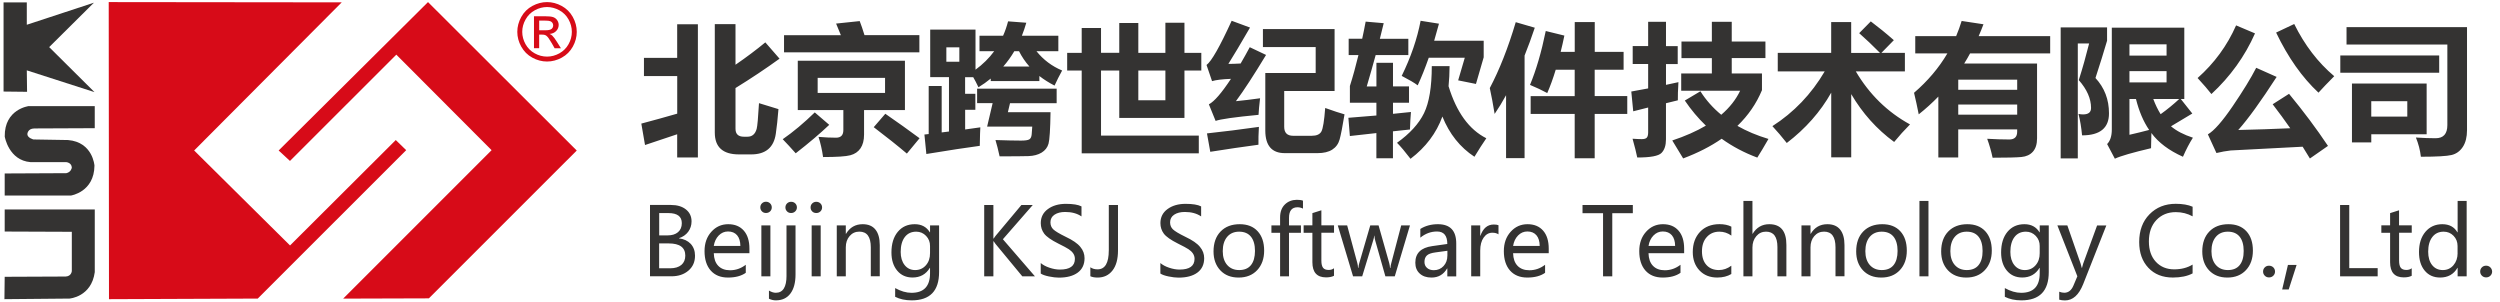 <?xml version="1.0" encoding="utf-8"?>
<!-- Generator: Adobe Illustrator 25.4.1, SVG Export Plug-In . SVG Version: 6.00 Build 0)  -->
<svg version="1.1" xmlns="http://www.w3.org/2000/svg" xmlns:xlink="http://www.w3.org/1999/xlink" x="0px" y="0px"
	 viewBox="0 0 1124 136" style="enable-background:new 0 0 1124 136;" xml:space="preserve">
<style type="text/css">
	.st0{enable-background:new    ;}
	.st1{fill-rule:evenodd;clip-rule:evenodd;fill:#D70B18;}
	.st2{fill-rule:evenodd;clip-rule:evenodd;fill:#343332;}
	.st3{fill:#D70B18;}
</style>
<g id="背景_xA0_图像_1_">
</g>
<g id="形状_5_1_" class="st0">
</g>
<g id="形状_5_拷贝_1_" class="st0">
</g>
<g id="北京跨世纪软件技术有限公司_1_" class="st0">
</g>
<g id="Beijing_KSJ_Software_Technology_Co._x2C__Ltd._1_" class="st0">
	<g>
		<g id="形状_5_2_">
			<g>
				<path class="st1" d="M177.94,62.96l-47.54,47.4l-43.11-42.7l66.35-66.6L48.88,0.94L49,134.51l66.88-0.27l66.74-66.72
					L177.94,62.96z M192.43,0.94l-67.15,66.72l5.09,4.7l47.81-47.79l42.84,42.95l-66.74,66.74l38.53-0.12l66.49-66.46L192.43,0.94z"
					/>
			</g>
		</g>
		<g id="形状_5_拷贝_2_">
			<g>
				<path class="st2" d="M12.05,31.63l30.44,9.79L22.11,21.18L42.23,1.21l-30.18,9.92V1.07H1.6v40.09l10.57,0.12L12.05,31.63z
					 M12.97,47.69c0,0-11.03,1.31-10.84,13.71c0,0,1.76,10.72,11.62,11.5h16.06c0,0,2.41,0.2,2.48,2.48c0,0-0.27,2.02-2.48,2.48
					L2.11,77.99v9.92H31.9c0,0,10.45-1.56,10.57-13.45c0,0-0.71-10.57-11.89-11.5L15.05,62.7c0,0-2.68-0.66-2.75-2.34
					c0,0,0-2.55,3.14-2.61l27.16-0.12v-9.92H12.97V47.69z M2.11,104.1l30.18,0.12v17.63c0,0-0.12,2.34-2.75,2.48l-27.43,0.12
					l-0.12,10.06l29.25-0.27c0,0,9.86-0.71,11.37-11.89V94.17H2.11V104.1z"/>
			</g>
		</g>
		<g id="北京跨世纪软件技术有限公司_2_">
			<g>
				<path class="st2" d="M304.48,26.01h-14.96v8.2h14.96v16.89c-5.3,1.53-10.68,3.02-16.14,4.47L290,65.2l14.46-4.84v10.43h9.31
					V10.91h-9.31v15.1H304.48z M350.48,26.38l-6.39-7.33c-4.08,3.37-8.55,6.72-13.41,10.06V10.84h-9.31v48.77
					c0,6.55,3.62,9.81,10.86,9.81h5.52c3.23,0,5.77-0.78,7.61-2.32c1.85-1.56,3-3.87,3.44-6.95c0.46-3.09,0.85-6.78,1.19-11.09
					l-8.75-2.68c-0.37,6.55-0.73,10.4-1.05,11.58c-0.34,1.19-0.85,2.06-1.54,2.64c-0.69,0.59-1.56,0.87-2.63,0.87h-1.56
					c-2.52,0-3.78-1.19-3.78-3.55V39.58C337.74,35.23,344.34,30.83,350.48,26.38z M406.86,27.3h-48.18v22.18h20.49v9.01
					c0,2.27-1.1,3.42-3.28,3.42c-2.39,0-5.02-0.12-7.88-0.37c0.9,2.86,1.6,5.87,2.04,9.07c6.17,0,10.25-0.27,12.24-0.8
					c2-0.53,3.53-1.56,4.59-3.12c1.06-1.56,1.6-3.6,1.6-6.16V49.48h18.38V27.3z M397.92,41.78h-30.3V35h30.3V41.78z M392.83,57.18
					c5.84,4.44,10.8,8.39,14.9,11.87l5.71-6.9c-4.81-3.57-9.93-7.22-15.4-11L392.83,57.18z M366.32,50.54
					c-4.88,4.75-9.69,8.78-14.41,12.05c1.77,1.83,3.73,3.94,5.84,6.33c5.96-4.63,10.98-8.91,15.08-12.79L366.32,50.54z
					 M413.32,15.81h-24.64c-0.78-2.55-1.51-4.67-2.16-6.33l-10.61,1.12c0.62,1.45,1.33,3.19,2.15,5.22H352.5v7.7h60.85v-7.7H413.32z
					 M439.34,46.37h6.95l-2.48,10.56h20.29c-0.12,2.11-0.21,3.25-0.25,3.42c-0.09,1.14-0.43,1.9-1.05,2.29
					c-0.6,0.39-1.86,0.57-3.78,0.57c-2.84,0-6.65-0.09-11.46-0.25c0.59,1.9,1.21,4.35,1.86,7.33c6.32,0,10.64-0.04,12.97-0.11
					c2.32-0.07,4.31-0.6,5.91-1.56c1.6-0.98,2.64-2.32,3.12-4.04c0.48-1.72,0.78-6.44,0.9-14.14h-19.18l0.96-4.04h20.97v-6.53
					h-35.76v6.51H439.34z M475.83,23.03v-6.97h-16.39c0.75-1.86,1.4-3.81,1.99-5.84l-8.2-0.62c-0.59,2.27-1.33,4.44-2.24,6.46
					h-10.61v6.95h6.62c-2.29,3.12-5.11,5.91-8.41,8.32V13.32h-20.37v21.36h8.44v24.45l-3.28,0.41V38.68h-5.84v21.59
					c-0.62,0.07-1.26,0.14-1.92,0.21l0.87,8.76c10.34-1.7,18.36-2.93,24.02-3.67c0.09-4.51,0.16-7.29,0.25-8.32
					c-1.53,0.25-3.81,0.57-6.83,0.96v-8.85h4.59v-7.2h-4.61V34.7h3.65c0.69,1.15,1.47,2.68,2.36,4.54c1.97-1.21,3.81-2.5,5.52-3.92
					v1.12h21.86v-2.27c2.04,1.6,4.33,3.03,6.83,4.31c0.99-2.2,2.13-4.45,3.41-6.78c-4.61-1.93-8.46-4.83-11.55-8.69h9.83V23.03z
					 M431.32,27.75h-5.84v-6.46h5.84V27.75z M451.07,29.91c1.86-2.11,3.51-4.42,4.97-6.9h2.11c1.26,2.5,2.82,4.81,4.68,6.9H451.07z
					 M532.53,10.22h-8.57v13.54h-12.17V10.34h-8.57v13.41h-8.2V12.58h-8.69v11.18h-6.53v7.95h6.53v37.22h52.65v-7.95h-43.96V31.72
					h8.2v21.31h29.31V31.72h7.58v-7.95h-7.58L532.53,10.22L532.53,10.22z M523.96,45.08h-12.17V31.72h12.17V45.08z M544.14,68.25
					c7.54-1.21,14.76-2.25,21.66-3.18c-0.04-2.32,0.02-4.99,0.2-8.02c-8.11,1.15-15.9,2.13-23.35,2.93L544.14,68.25z M569.22,24.7
					l-7.33-3.48c-1.37,2.55-2.73,4.99-4.1,7.33c-2.24,0.12-4.08,0.18-5.52,0.18c2.27-3.6,5.52-9.05,9.74-16.34l-8.25-3.05
					c-5.3,11.6-9.07,18.22-11.3,19.87l2.48,7.27c1.74-0.53,4.58-0.89,8.5-1.03c-4.19,6.35-7.49,10.18-9.93,11.46l3.03,7.45
					c2.08-0.78,8.5-1.7,19.3-2.73c0.09-1.83,0.32-4.31,0.69-7.45c-3.81,0.53-7.43,0.98-10.86,1.31
					C559.25,40.66,563.76,33.73,569.22,24.7z M594.09,59.13c-0.71,1.28-2.15,1.92-4.31,1.92h-8.37c-2.7,0-4.03-1.35-4.03-4.04V40.91
					h22.65V13.08h-32.22v8.07h23.72v11.67h-22.65v25.97c0.04,6.71,2.96,10.06,8.76,10.06h14.71c2.77,0,4.99-0.53,6.63-1.58
					c1.65-1.06,2.77-2.59,3.32-4.58c0.55-1.99,1.3-5.77,2.2-11.28c-1.95-0.53-4.84-1.49-8.69-2.86
					C595.37,54.32,594.8,57.85,594.09,59.13z M651.27,38.76c0.28-2.84,0.44-5.85,0.46-9.03h-8c0,9.33-1.17,16.39-3.49,21.15
					c-2.32,4.75-6.39,9.21-12.15,13.32c1.65,1.65,3.69,4.06,6.08,7.2c6.83-5.18,11.6-11.51,14.33-19
					c3.14,7.81,7.95,13.84,14.41,18.08c1.99-3.26,3.76-6.05,5.34-8.32C660.51,58.26,654.85,50.47,651.27,38.76z M634.36,50.35
					l-8.07,0.83v-5h7.2v-7.33h-7.2V28.23h-7.45v10.63h-4.35c1.4-4.75,2.75-9.46,4.01-14.1h14.69v-7.31h-12.81l1.74-7.03L614,9.72
					c-0.5,2.64-1.01,5.22-1.56,7.7h-6.08v7.33h4.4c-1.21,4.99-2.48,9.63-3.85,13.91v7.52h11.92v5.75c-4.58,0.41-8.78,0.76-12.6,1.03
					l0.67,8.2l11.92-1.33v11.34h7.45V59.04l7.65-0.82C634.01,55.35,634.15,52.71,634.36,50.35z M637.4,38.37
					c1.72-3.71,3.37-7.84,4.97-12.42h16.2l-2.98,10.18l8,1.61l3.48-11.99v-7.45h-22.26c0.73-2.45,1.44-4.99,2.15-7.65l-8.25-1.31
					c-1.53,8.07-4.36,16.34-8.5,24.78C633.58,35.87,635.99,37.29,637.4,38.37z M717,31.35h12.97v-8.02H717V9.92H708v13.41h-6.33
					c0.59-2.32,1.14-4.75,1.67-7.33l-8.37-2.06c-1.95,9.49-4.31,17.56-7.08,24.23c2.89,1.21,5.48,2.43,7.75,3.67
					c1.35-3.09,2.63-6.58,3.81-10.5h8.53v11.87h-19.8v8.02h19.8v19.94h8.99V51.22h14.65V43.2h-14.65V31.35H717z M681.48,9.97
					c-3.44,11.55-7.33,21.43-11.67,29.63c0.71,3.23,1.44,7.1,2.18,11.62c1.76-2.57,3.48-5.38,5.14-8.41v28.3h8.32V24.98
					c1.58-3.92,3.1-8.09,4.59-12.52L681.48,9.97z M792.18,40.54v-7.52h-13.59v-6.9h15.15v-7.45h-15.15V9.79h-8.94v8.89h-13.66v7.45
					h13.66v6.9h-13.78v7.77h26.5c-1.9,3.97-4.74,7.58-8.5,10.8c-3.73-3.07-6.85-6.58-9.37-10.56l-7.01,4.17
					c2.84,4.19,6,7.95,9.47,11.28c-4.28,2.52-9.33,4.75-15.11,6.67c1.9,3.07,3.53,5.75,4.9,8.07c6.6-2.48,12.38-5.43,17.31-8.85
					c4.84,3.48,10.18,6.3,16.02,8.48c1.33-2.08,3-4.86,5.02-8.39c-5.18-1.56-9.83-3.51-13.96-5.87
					C785.99,51.91,789.68,46.57,792.18,40.54z M754.62,36.94l-5.59,1.21v-9.35h5.27v-8.07h-5.27V9.79h-8.02v10.93h-6.95v8.07h6.95
					v10.96l-7.58,1.4l0.87,8.89l6.71-1.7V59.5c0,1.12-0.2,1.9-0.59,2.36c-0.39,0.46-1.15,0.69-2.27,0.69
					c-1.15,0-2.54-0.07-4.15-0.18c0.99,3.57,1.7,6.37,2.11,8.44c5.93,0,9.54-0.67,10.89-2.04c1.35-1.35,2.02-3.39,2.02-6.1V46.41
					l5.34-1.31C754.32,43.22,754.41,40.5,754.62,36.94z M834.37,32.09h22.07v-8.32h-10.56l5.59-5.71
					c-3.48-3.07-6.94-5.87-10.36-8.44l-5.22,5.29c2.91,2.57,6.05,5.53,9.37,8.89h-12.97V9.92h-8.99v13.86h-24.02v8.32h21.11
					c-6.01,10.24-13.87,18.43-23.52,24.61c2.15,2.32,4.31,4.84,6.46,7.58c8.48-6.48,15.15-14.03,19.99-22.64v29.09h8.99V42.31
					c5.06,8.62,11.48,15.79,19.3,21.52c2.24-2.73,4.61-5.36,7.13-7.89C848.58,50.37,840.45,42.42,834.37,32.09z M891.77,10.91
					l-9.81-1.49c-0.73,2.34-1.54,4.61-2.48,6.83H861.1v7.77h14.44c-3.85,6.53-8.85,12.42-14.99,17.7c0.75,3.1,1.45,6.33,2.11,9.69
					c3.12-2.48,6.07-5.14,8.82-7.98v27.36h8.94V58.17h26.5v1.06c0,2.32-1.19,3.48-3.55,3.48c-3.07,0-6.37-0.11-9.93-0.32
					c1.03,2.86,1.84,5.69,2.43,8.52c6.42,0,10.73-0.11,12.95-0.32c2.22-0.21,3.94-1.01,5.18-2.41c1.24-1.4,1.86-3.39,1.86-5.98
					V28.55h-32.75c0.92-1.47,1.81-2.98,2.64-4.54h36.01v-7.75h-32.16C890.37,14.51,891.08,12.74,891.77,10.91z M906.93,51.54h-26.5
					V47h26.5V51.54z M906.93,35.82v4.54h-26.5v-4.54H906.93z M942.12,35.07c1.99-6.08,3.73-11.67,5.22-16.76v-5.98h-20.86v58.9h7.7
					V19.55h5.09c-1.37,5.5-2.91,11-4.65,16.46c3.69,4.19,5.52,8.37,5.52,12.54c0,1.93-1.19,2.89-3.57,2.89
					c-0.62,0-1.31-0.07-2.08-0.21c0.75,2.89,1.28,6.1,1.61,9.63c8.07,0,12.1-3.3,12.1-9.88C948.21,44.76,946.18,39.46,942.12,35.07z
					 M985.66,51.04l-5.18-6.53h1.58V12.45h-32.59v45.79c0,2.94-0.71,5.11-2.11,6.53l3.48,6.58c2.57-1.21,7.98-2.77,16.27-4.72
					c0-1.65,0.05-3.94,0.16-6.83c3.16,4.31,7.89,7.86,14.19,10.68c1.4-3.23,2.89-6.08,4.47-8.57c-4.12-1.35-7.4-3.05-9.85-5.13
					L985.66,51.04z M957.4,19.92h16.69v5.09H957.4V19.92z M957.4,60.6V44.51h2.93c1.37,5.48,3.34,10.13,5.93,13.91
					C963.23,59.22,960.27,59.95,957.4,60.6z M957.4,37.06v-5.09h16.69v5.09H957.4z M968.11,44.51h11.67
					c-2.57,2.39-5.36,4.68-8.36,6.83C970.17,49.34,969.07,47.07,968.11,44.51z M1021.79,46.87c2.87,3.74,5.52,7.34,7.91,10.79
					c-7.47,0.34-15.26,0.59-23.38,0.78c4.47-5,10.22-12.97,17.26-23.86l-9.19-4.1c-2.39,4.68-5.93,10.43-10.57,17.26
					c-4.65,6.83-8.37,11.05-11.16,12.67l3.85,8.39c2.2-0.53,4.33-0.92,6.42-1.15l32.34-1.69c1.15,1.83,2.25,3.6,3.26,5.3l8.13-5.66
					c-5.18-7.75-11.02-15.56-17.51-23.42L1021.79,46.87z M1031.48,10.79l-8.14,3.85c5.38,11.23,11.73,20.22,19.05,27.02
					c1.7-1.9,4.06-4.36,7.08-7.4C1042.16,28.1,1036.15,20.26,1031.48,10.79z M1013.85,15.01l-8.5-3.6
					c-4.01,9.12-9.79,17-17.31,23.67c2.73,2.98,4.81,5.38,6.21,7.2C1002.74,34.42,1009.29,25.32,1013.85,15.01z M1091.02,37.56
					h-33.58v26.47h8.69v-3.67h24.89V37.56z M1082.32,52.41h-16.2v-6.9h16.2V52.41z M1096.66,24.94h-44.46v7.77h44.46V24.94z
					 M1055,12.21v7.82h45.33v36.21c0,3.94-1.76,5.91-5.27,5.91c-2.64,0-5.61-0.11-8.87-0.32c1.15,2.82,1.9,5.69,2.24,8.64
					c7.1,0,11.69-0.27,13.8-0.78c2.09-0.51,3.78-1.72,5.04-3.62c1.26-1.9,1.9-4.44,1.9-7.59V12.21H1055z"/>
			</g>
		</g>
		<g id="Beijing_KSJ_Software_Technology_Co._x2C__Ltd._2_">
			<g>
				<path class="st2" d="M305.28,107.17v-0.09c1.76-0.57,3.12-1.53,4.13-2.87c0.99-1.35,1.51-2.91,1.51-4.68
					c0-2.22-0.83-4.01-2.52-5.36c-1.69-1.35-3.94-2.02-6.74-2.02h-9.42v32.07h9.67c3.09,0,5.62-0.85,7.61-2.55
					c1.99-1.7,2.96-3.94,2.96-6.71c0-2.15-0.66-3.94-1.95-5.34C309.2,108.25,307.44,107.42,305.28,107.17z M296.36,95.8h4.13
					c4.03,0,6.05,1.51,6.05,4.54c0,1.72-0.57,3.07-1.7,4.04c-1.14,0.98-2.71,1.45-4.7,1.45h-3.76V95.8H296.36z M306.34,119.11
					c-1.19,0.99-2.86,1.51-5.02,1.51h-4.97v-11.18h4.29c4.99,0,7.47,1.83,7.47,5.5C308.1,116.71,307.51,118.12,306.34,119.11z
					 M327.4,100.8c-3.02,0-5.55,1.14-7.59,3.42c-2.04,2.27-3.05,5.16-3.05,8.68c0,3.73,0.92,6.63,2.79,8.75
					c1.86,2.09,4.44,3.14,7.75,3.14s6-0.71,8-2.13v-3.62c-2.15,1.65-4.49,2.47-7.06,2.47c-2.27,0-4.04-0.67-5.32-2
					c-1.28-1.33-1.93-3.21-2-5.66h16.02v-2.06c0-3.46-0.83-6.16-2.52-8.09C332.72,101.76,330.38,100.8,327.4,100.8z M320.91,110.58
					c0.3-1.93,1.05-3.49,2.22-4.7c1.19-1.21,2.57-1.81,4.19-1.81c1.76,0,3.1,0.57,4.08,1.7c0.96,1.14,1.45,2.73,1.47,4.81
					L320.91,110.58L320.91,110.58z M346.37,101.33h-4.06v22.9h4.06V101.33z M344.38,95.76c0.73,0,1.35-0.23,1.85-0.71
					c0.5-0.48,0.76-1.08,0.76-1.79c0-0.73-0.25-1.33-0.76-1.83c-0.5-0.48-1.12-0.73-1.85-0.73c-0.71,0-1.31,0.25-1.81,0.73
					c-0.5,0.5-0.73,1.1-0.73,1.81c0,0.71,0.25,1.31,0.73,1.79C343.05,95.53,343.65,95.76,344.38,95.76z M353.62,123.95
					c0,5.13-1.61,7.68-4.83,7.68c-0.96,0-1.99-0.34-3.07-0.99v3.67c1.01,0.48,2.04,0.73,3.09,0.73c2.82,0,5.02-1.01,6.55-3.05
					c1.54-2.04,2.31-4.91,2.31-8.62v-22.03h-4.06v22.62H353.62z M355.68,90.73c-0.73,0-1.33,0.25-1.83,0.73
					c-0.48,0.5-0.73,1.1-0.73,1.81c0,0.69,0.25,1.28,0.73,1.77s1.08,0.73,1.83,0.73s1.35-0.25,1.85-0.73
					c0.5-0.48,0.76-1.08,0.76-1.77c0-0.73-0.25-1.33-0.75-1.83C357.05,90.96,356.42,90.73,355.68,90.73z M366.98,90.73
					c-0.71,0-1.31,0.25-1.81,0.73c-0.5,0.5-0.73,1.1-0.73,1.81c0,0.71,0.25,1.31,0.73,1.79c0.48,0.48,1.08,0.71,1.83,0.71
					s1.35-0.23,1.85-0.71c0.5-0.48,0.76-1.08,0.76-1.79c0-0.73-0.25-1.33-0.76-1.83C368.33,90.96,367.73,90.73,366.98,90.73z
					 M364.92,124.24h4.06v-22.9h-4.06V124.24z M387.86,100.8c-3.28,0-5.78,1.44-7.5,4.33h-0.09v-3.8h-4.06v22.9h4.06v-13.06
					c0-2.02,0.57-3.71,1.72-5.04c1.15-1.33,2.61-1.99,4.38-1.99c3.44,0,5.14,2.36,5.14,7.06v13.02h4.03v-14
					c0-3.07-0.66-5.43-1.97-7.03C392.3,101.6,390.38,100.8,387.86,100.8z M418.14,104.44h-0.09c-1.47-2.43-3.74-3.64-6.79-3.64
					c-3.18,0-5.71,1.14-7.61,3.42c-1.9,2.29-2.86,5.38-2.86,9.28c0,3.39,0.87,6.12,2.59,8.18c1.72,2.06,4.03,3.09,6.88,3.09
					c3.44,0,6.05-1.44,7.79-4.33h0.09v2.43c0,5.85-2.79,8.78-8.34,8.78c-2.34,0-4.79-0.71-7.34-2.13v3.92
					c2.09,1.06,4.56,1.6,7.42,1.6c8.23,0,12.33-4.24,12.33-12.72v-20.99h-4.06V104.44z M418.14,113.81c0.02,2.22-0.6,4.03-1.86,5.46
					c-1.26,1.44-2.87,2.15-4.84,2.15c-1.95,0-3.53-0.75-4.72-2.25c-1.19-1.51-1.77-3.48-1.77-5.91c0-2.82,0.62-5.06,1.84-6.67
					c1.22-1.61,2.94-2.43,5.14-2.43c1.76,0,3.23,0.64,4.44,1.9c1.21,1.28,1.79,2.79,1.77,4.56L418.14,113.81L418.14,113.81z
					 M464.34,92.16h-5.11l-11.64,13.91c-0.34,0.41-0.62,0.82-0.85,1.19h-0.11v-15.1h-4.13v32.07h4.13v-15.77h0.11
					c0.16,0.28,0.43,0.69,0.85,1.21l12.05,14.58h5.68l-14.42-16.69L464.34,92.16z M479.13,106.46c-2.86-1.4-4.72-2.52-5.57-3.34
					c-0.85-0.82-1.28-1.86-1.28-3.18c0-1.45,0.62-2.61,1.84-3.42c1.24-0.82,2.84-1.22,4.79-1.22c2.94,0,5.39,0.67,7.33,2V92.8
					c-1.49-0.78-3.83-1.15-7.01-1.15c-3.26,0-5.96,0.78-8.09,2.34c-2.15,1.56-3.21,3.67-3.21,6.33c0,1.77,0.51,3.34,1.53,4.72
					c1.03,1.37,3.14,2.86,6.35,4.47c2.32,1.15,3.9,1.99,4.74,2.55c0.83,0.55,1.51,1.19,1.99,1.9c0.48,0.71,0.73,1.53,0.73,2.43
					c0,3.21-2.25,4.81-6.74,4.81c-1.47,0-3.03-0.28-4.68-0.83c-1.65-0.55-2.94-1.26-3.94-2.11v4.72c0.78,0.53,2,0.96,3.69,1.31
					s3.18,0.53,4.44,0.53c3.64,0,6.46-0.75,8.5-2.25s3.07-3.67,3.07-6.48c0-1.88-0.62-3.57-1.88-5.07
					C484.49,109.46,482.29,107.95,479.13,106.46z M498.51,112.6c0,5.66-1.69,8.5-5.06,8.5c-1.3,0-2.38-0.32-3.23-0.94v4.04
					c0.85,0.39,1.93,0.59,3.25,0.59c2.82,0,5.06-1.06,6.71-3.18c1.65-2.11,2.47-5.11,2.47-8.99V92.16h-4.13V112.6z M532.92,106.46
					c-2.86-1.4-4.72-2.52-5.57-3.34c-0.85-0.82-1.28-1.86-1.28-3.18c0-1.45,0.62-2.61,1.84-3.42c1.24-0.82,2.84-1.22,4.79-1.22
					c2.94,0,5.39,0.67,7.33,2V92.8c-1.49-0.78-3.83-1.15-7.01-1.15c-3.26,0-5.96,0.78-8.09,2.34c-2.15,1.56-3.21,3.67-3.21,6.33
					c0,1.77,0.51,3.34,1.53,4.72c1.03,1.37,3.14,2.86,6.35,4.47c2.32,1.15,3.9,1.99,4.74,2.55c0.83,0.55,1.51,1.19,1.99,1.9
					c0.48,0.71,0.73,1.53,0.73,2.43c0,3.21-2.25,4.81-6.74,4.81c-1.47,0-3.03-0.28-4.68-0.83c-1.65-0.55-2.94-1.26-3.94-2.11v4.72
					c0.78,0.53,2,0.96,3.69,1.31c1.69,0.35,3.18,0.53,4.44,0.53c3.64,0,6.46-0.75,8.5-2.25c2.04-1.51,3.07-3.67,3.07-6.48
					c0-1.88-0.62-3.57-1.88-5.07C538.28,109.46,536.08,107.95,532.92,106.46z M557.37,100.8c-3.62,0-6.48,1.1-8.59,3.28
					s-3.18,5.18-3.18,8.96c0,3.51,1.03,6.35,3.07,8.52c2.04,2.16,4.77,3.23,8.2,3.23c3.51,0,6.3-1.12,8.37-3.34s3.12-5.14,3.12-8.76
					c0-3.71-0.98-6.62-2.93-8.73C563.51,101.85,560.81,100.8,557.37,100.8z M562.43,119.2c-1.21,1.49-2.98,2.22-5.3,2.22
					c-2.25,0-4.04-0.76-5.38-2.27c-1.33-1.53-2-3.6-2-6.23c0-2.71,0.66-4.86,1.97-6.42c1.31-1.56,3.12-2.34,5.39-2.34
					c2.32,0,4.08,0.75,5.3,2.24c1.21,1.49,1.83,3.64,1.83,6.42C564.23,115.58,563.63,117.71,562.43,119.2z M577.66,91.95
					c-1.42,1.4-2.13,3.34-2.13,5.78v3.6h-3.9v3.35h3.9v19.55h4.01v-19.55h5.36v-3.35h-5.36v-3.42c0-3.14,1.28-4.72,3.81-4.72
					c0.89,0,1.7,0.2,2.47,0.6v-3.57c-0.69-0.27-1.61-0.39-2.77-0.39C580.88,89.86,579.08,90.55,577.66,91.95z M594.09,94.54
					l-4.04,1.28v5.5h-3.94v3.35h3.94v13.23c0,4.54,2.06,6.81,6.14,6.81c1.51,0,2.7-0.25,3.58-0.73v-3.37
					c-0.67,0.51-1.47,0.76-2.38,0.76c-1.19,0-2.04-0.32-2.54-0.98c-0.51-0.66-0.76-1.72-0.76-3.23v-12.51h5.69v-3.35h-5.69V94.54z
					 M625.51,118.35c-0.21,0.8-0.34,1.51-0.37,2.11h-0.18c-0.09-0.9-0.2-1.61-0.34-2.11l-4.81-17h-3.74l-4.93,16.92
					c-0.21,0.67-0.34,1.4-0.39,2.15h-0.16c-0.07-0.89-0.18-1.58-0.32-2.09l-4.58-16.98h-4.22l6.87,22.9h4.1l4.93-16.13
					c0.28-0.85,0.43-1.58,0.48-2.15h0.09c0.05,0.78,0.18,1.51,0.37,2.2l4.56,16.07h4.22l6.83-22.9h-3.94L625.51,118.35z
					 M646.46,100.8c-2.98,0-5.61,0.71-7.88,2.13v3.92c2.27-1.85,4.77-2.77,7.5-2.77c3.09,0,4.63,1.86,4.63,5.61l-6.79,0.96
					c-5.06,0.71-7.59,3.19-7.59,7.47c0,2.04,0.66,3.67,1.97,4.86c1.31,1.21,3.07,1.81,5.3,1.81c3.09,0,5.43-1.37,7.01-4.08h0.11
					v3.55h4.01v-14.74C654.75,103.69,651.98,100.8,646.46,100.8z M650.74,114.94c0,1.88-0.57,3.44-1.72,4.68
					c-1.15,1.24-2.61,1.86-4.36,1.86c-1.28,0-2.29-0.34-3.07-1.03c-0.78-0.69-1.15-1.58-1.15-2.68c0-1.24,0.35-2.2,1.06-2.89
					c0.71-0.69,2-1.15,3.89-1.4l5.36-0.73V114.94L650.74,114.94z M665.6,106h-0.09v-4.67h-4.06v22.9h4.06v-11.6
					c0-2.39,0.51-4.35,1.53-5.8c1.01-1.45,2.32-2.2,3.89-2.2c1.19,0,2.11,0.25,2.79,0.73v-4.1c-0.5-0.21-1.21-0.32-2.13-0.32
					C668.78,100.94,666.77,102.63,665.6,106z M686.77,100.8c-3.02,0-5.55,1.14-7.59,3.42c-2.04,2.27-3.05,5.16-3.05,8.68
					c0,3.73,0.92,6.63,2.79,8.75c1.86,2.09,4.44,3.14,7.75,3.14s6-0.71,8-2.13v-3.62c-2.15,1.65-4.49,2.47-7.06,2.47
					c-2.27,0-4.04-0.67-5.32-2c-1.28-1.33-1.93-3.21-2-5.66h16.02v-2.06c0-3.46-0.83-6.16-2.52-8.09
					C692.09,101.76,689.75,100.8,686.77,100.8z M680.29,110.58c0.3-1.93,1.05-3.49,2.22-4.7c1.19-1.21,2.57-1.81,4.19-1.81
					c1.76,0,3.1,0.57,4.08,1.7c0.96,1.14,1.45,2.73,1.47,4.81L680.29,110.58L680.29,110.58z M711.52,95.85h9.21v28.38h4.15V95.85
					h9.24v-3.69H711.5v3.69H711.52z M747.65,100.8c-3.02,0-5.55,1.14-7.59,3.42c-2.04,2.27-3.05,5.16-3.05,8.68
					c0,3.73,0.92,6.63,2.79,8.75c1.86,2.09,4.44,3.14,7.75,3.14c3.32,0,6-0.71,8-2.13v-3.62c-2.15,1.65-4.49,2.47-7.06,2.47
					c-2.27,0-4.04-0.67-5.32-2s-1.93-3.21-2-5.66h16.02v-2.06c0-3.46-0.83-6.16-2.52-8.09C752.99,101.76,750.65,100.8,747.65,100.8z
					 M741.18,110.58c0.3-1.93,1.05-3.49,2.22-4.7c1.19-1.21,2.57-1.81,4.19-1.81c1.76,0,3.1,0.57,4.08,1.7
					c0.96,1.14,1.45,2.73,1.47,4.81L741.18,110.58L741.18,110.58z M764.33,104.24c-2.16,2.31-3.26,5.32-3.26,9.08
					c0,3.39,1.01,6.14,3.02,8.27c2.02,2.13,4.68,3.19,7.98,3.19c2.47,0,4.58-0.53,6.33-1.58v-3.73c-1.76,1.3-3.62,1.95-5.59,1.95
					c-2.32,0-4.19-0.75-5.55-2.24c-1.37-1.49-2.06-3.55-2.06-6.19c0-2.68,0.73-4.83,2.18-6.42c1.45-1.61,3.34-2.41,5.66-2.41
					c1.97,0,3.76,0.59,5.38,1.77v-4.03c-1.49-0.75-3.28-1.12-5.38-1.12C769.4,100.8,766.49,101.96,764.33,104.24z M795.46,100.8
					c-3.23,0-5.71,1.44-7.47,4.31h-0.09V90.35h-4.06v33.9h4.06v-12.99c0-2.04,0.59-3.74,1.74-5.09c1.15-1.35,2.61-2.02,4.36-2.02
					c3.42,0,5.13,2.31,5.13,6.92v13.16h4.03v-14.1C803.18,103.91,800.61,100.8,795.46,100.8z M821.59,100.8
					c-3.28,0-5.78,1.44-7.5,4.33H814v-3.8h-4.06v22.9H814v-13.06c0-2.02,0.57-3.71,1.72-5.04s2.61-1.99,4.38-1.99
					c3.44,0,5.14,2.36,5.14,7.06v13.02h4.04v-14c0-3.07-0.66-5.43-1.97-7.03C826.01,101.6,824.11,100.8,821.59,100.8z M846.29,100.8
					c-3.62,0-6.48,1.1-8.59,3.28s-3.16,5.18-3.16,8.96c0,3.51,1.03,6.35,3.07,8.52c2.04,2.15,4.77,3.23,8.2,3.23
					c3.51,0,6.3-1.12,8.37-3.34c2.08-2.22,3.12-5.14,3.12-8.76c0-3.71-0.98-6.62-2.93-8.73C852.43,101.85,849.73,100.8,846.29,100.8
					z M851.34,119.2c-1.21,1.49-2.98,2.22-5.3,2.22c-2.25,0-4.04-0.76-5.38-2.27c-1.33-1.53-2-3.6-2-6.23
					c0-2.71,0.66-4.86,1.97-6.42c1.31-1.56,3.12-2.34,5.39-2.34c2.32,0,4.08,0.75,5.3,2.24c1.21,1.49,1.83,3.64,1.83,6.42
					C853.15,115.58,852.55,117.71,851.34,119.2z M862.98,124.24h4.06V90.35h-4.06V124.24z M884.52,100.8c-3.62,0-6.48,1.1-8.59,3.28
					s-3.18,5.18-3.18,8.96c0,3.51,1.03,6.35,3.07,8.52c2.04,2.15,4.77,3.23,8.2,3.23c3.51,0,6.3-1.12,8.37-3.34
					c2.08-2.22,3.12-5.14,3.12-8.76c0-3.71-0.98-6.62-2.93-8.73C890.64,101.85,887.94,100.8,884.52,100.8z M889.56,119.2
					c-1.21,1.49-2.98,2.22-5.3,2.22c-2.25,0-4.04-0.76-5.38-2.27c-1.33-1.53-2-3.6-2-6.23c0-2.71,0.66-4.86,1.97-6.42
					c1.31-1.56,3.12-2.34,5.39-2.34c2.32,0,4.08,0.75,5.3,2.24c1.21,1.49,1.83,3.64,1.83,6.42
					C891.38,115.58,890.78,117.71,889.56,119.2z M917.05,104.44h-0.09c-1.47-2.43-3.74-3.64-6.79-3.64c-3.18,0-5.71,1.14-7.61,3.42
					c-1.9,2.29-2.86,5.38-2.86,9.28c0,3.39,0.87,6.12,2.59,8.18c1.72,2.06,4.03,3.09,6.88,3.09c3.44,0,6.05-1.44,7.79-4.33h0.09
					v2.43c0,5.85-2.79,8.78-8.34,8.78c-2.34,0-4.79-0.71-7.34-2.13v3.92c2.09,1.06,4.56,1.6,7.42,1.6c8.23,0,12.33-4.24,12.33-12.72
					v-20.99h-4.06V104.44z M917.05,113.81c0.02,2.22-0.6,4.03-1.86,5.46c-1.26,1.44-2.87,2.15-4.84,2.15
					c-1.95,0-3.53-0.75-4.72-2.25c-1.19-1.51-1.77-3.48-1.77-5.91c0-2.82,0.62-5.06,1.84-6.67c1.22-1.61,2.94-2.43,5.14-2.43
					c1.76,0,3.23,0.64,4.44,1.9c1.21,1.28,1.79,2.79,1.77,4.56V113.81z M936.57,118.6c-0.25,0.8-0.41,1.42-0.5,1.84h-0.11l-0.5-1.88
					l-5.98-17.21H925l8.98,22.87l-1.76,4.17c-0.9,2.15-2.29,3.23-4.12,3.23c-0.73,0-1.49-0.16-2.27-0.46v3.57
					c0.71,0.21,1.58,0.34,2.59,0.34c3.51,0,6.24-2.45,8.18-7.33l10.4-26.36h-4.15L936.57,118.6z M966.41,96.35
					c-3.09,3.14-4.63,7.31-4.63,12.47c0,4.81,1.37,8.66,4.12,11.58c2.75,2.93,6.42,4.38,11.02,4.38c3.57,0,6.53-0.62,8.87-1.86
					v-3.97c-2.34,1.44-5.11,2.15-8.28,2.15c-3.39,0-6.14-1.14-8.23-3.39c-2.09-2.25-3.14-5.3-3.14-9.14c0-4.04,1.12-7.26,3.37-9.63
					s5.16-3.57,8.73-3.57c2.75,0,5.27,0.64,7.56,1.9v-4.33c-2-0.87-4.54-1.31-7.59-1.31C973.43,91.63,969.5,93.21,966.41,96.35z
					 M1001.91,100.8c-3.62,0-6.48,1.1-8.59,3.28s-3.18,5.18-3.18,8.96c0,3.51,1.03,6.35,3.07,8.52c2.04,2.15,4.77,3.23,8.2,3.23
					c3.51,0,6.3-1.12,8.37-3.34c2.08-2.22,3.12-5.14,3.12-8.76c0-3.71-0.98-6.62-2.93-8.73
					C1008.03,101.85,1005.33,100.8,1001.91,100.8z M1006.95,119.2c-1.21,1.49-2.98,2.22-5.3,2.22c-2.25,0-4.04-0.76-5.38-2.27
					c-1.33-1.53-2-3.6-2-6.23c0-2.71,0.66-4.86,1.97-6.42c1.31-1.56,3.12-2.34,5.39-2.34c2.32,0,4.08,0.75,5.3,2.24
					c1.21,1.49,1.83,3.64,1.83,6.42C1008.77,115.58,1008.17,117.71,1006.95,119.2z M1020.14,119.46c-0.76,0-1.4,0.25-1.9,0.76
					c-0.51,0.51-0.76,1.14-0.76,1.88c0,0.71,0.25,1.33,0.76,1.85c0.5,0.51,1.14,0.78,1.9,0.78c0.78,0,1.44-0.27,1.95-0.78
					c0.51-0.51,0.76-1.14,0.76-1.85c0-0.73-0.25-1.35-0.76-1.88C1021.55,119.71,1020.91,119.46,1020.14,119.46z M1026.07,130.13
					h2.94l3.55-11.03h-3.9L1026.07,130.13z M1056.23,92.16h-4.13v32.07H1069v-3.67h-12.77V92.16z M1078.62,94.54l-4.03,1.28v5.5
					h-3.94v3.35h3.94v13.23c0,4.54,2.06,6.81,6.14,6.81c1.51,0,2.7-0.25,3.58-0.73v-3.37c-0.67,0.51-1.47,0.76-2.38,0.76
					c-1.19,0-2.04-0.32-2.54-0.98c-0.51-0.66-0.76-1.72-0.76-3.23v-12.51h5.69v-3.35h-5.71V94.54z M1104.93,104.44h-0.09
					c-1.4-2.43-3.67-3.64-6.79-3.64c-3.12,0-5.64,1.14-7.58,3.42c-1.93,2.29-2.89,5.32-2.89,9.1c0,3.51,0.85,6.3,2.57,8.36
					c1.7,2.06,4.01,3.1,6.92,3.1c3.51,0,6.12-1.45,7.79-4.35h0.09v3.81h4.06v-33.9h-4.06v14.09H1104.93z M1104.94,113.81
					c0,2.16-0.62,3.97-1.86,5.43c-1.24,1.45-2.84,2.18-4.81,2.18c-1.99,0-3.58-0.75-4.77-2.22c-1.19-1.49-1.79-3.49-1.79-6.05
					c0-2.77,0.62-4.97,1.86-6.58c1.24-1.61,2.94-2.41,5.09-2.41c1.77,0,3.25,0.62,4.45,1.85c1.21,1.24,1.81,2.77,1.81,4.61v3.19
					H1104.94z M1119.67,120.23c-0.51-0.51-1.15-0.78-1.92-0.78s-1.4,0.25-1.9,0.76c-0.51,0.51-0.76,1.14-0.76,1.88
					c0,0.71,0.25,1.33,0.76,1.85c0.5,0.51,1.14,0.78,1.9,0.78c0.78,0,1.44-0.27,1.95-0.78c0.51-0.51,0.76-1.14,0.76-1.85
					C1120.43,121.38,1120.18,120.74,1119.67,120.23z"/>
			</g>
		</g>
		<g>
			<g>
				<path class="st3" d="M245.96,0.94c2.25,0,4.44,0.57,6.56,1.72s3.8,2.8,5,4.95s1.79,4.38,1.79,6.71c0,2.31-0.59,4.52-1.76,6.63
					s-2.82,3.78-4.95,4.95c-2.13,1.17-4.33,1.76-6.65,1.76c-2.32,0-4.52-0.59-6.65-1.76c-2.13-1.17-3.76-2.82-4.95-4.95
					c-1.19-2.13-1.77-4.35-1.77-6.63c0-2.32,0.6-4.56,1.79-6.71s2.87-3.8,5-4.95C241.5,1.51,243.7,0.94,245.96,0.94z M245.96,3.16
					c-1.88,0-3.71,0.48-5.48,1.44s-3.16,2.34-4.17,4.13c-1.01,1.79-1.51,3.65-1.51,5.59c0,1.92,0.5,3.78,1.47,5.53
					c0.98,1.76,2.36,3.14,4.13,4.13c1.77,0.99,3.62,1.47,5.55,1.47c1.93,0,3.78-0.5,5.55-1.47c1.77-0.99,3.14-2.36,4.13-4.13
					c0.99-1.77,1.47-3.62,1.47-5.53c0-1.93-0.5-3.8-1.49-5.59s-2.39-3.16-4.17-4.13C249.65,3.64,247.82,3.16,245.96,3.16z
					 M240.08,21.7V7.31h4.95c1.69,0,2.91,0.12,3.67,0.39s1.37,0.73,1.81,1.38s0.67,1.37,0.67,2.11c0,1.05-0.37,1.97-1.12,2.75
					c-0.75,0.78-1.74,1.22-2.98,1.31c0.51,0.21,0.92,0.46,1.22,0.76c0.59,0.57,1.3,1.53,2.13,2.86l1.76,2.82h-2.84l-1.28-2.27
					c-1.01-1.77-1.81-2.89-2.43-3.35c-0.43-0.34-1.05-0.5-1.86-0.5h-1.37v6.1h-2.34V21.7z M242.41,13.61h2.82
					c1.35,0,2.27-0.2,2.75-0.6c0.48-0.41,0.73-0.94,0.73-1.6c0-0.43-0.12-0.8-0.35-1.14c-0.23-0.34-0.57-0.59-0.98-0.75
					c-0.43-0.16-1.19-0.25-2.32-0.25h-2.64V13.61z"/>
			</g>
		</g>
	</g>
</g>
</svg>
